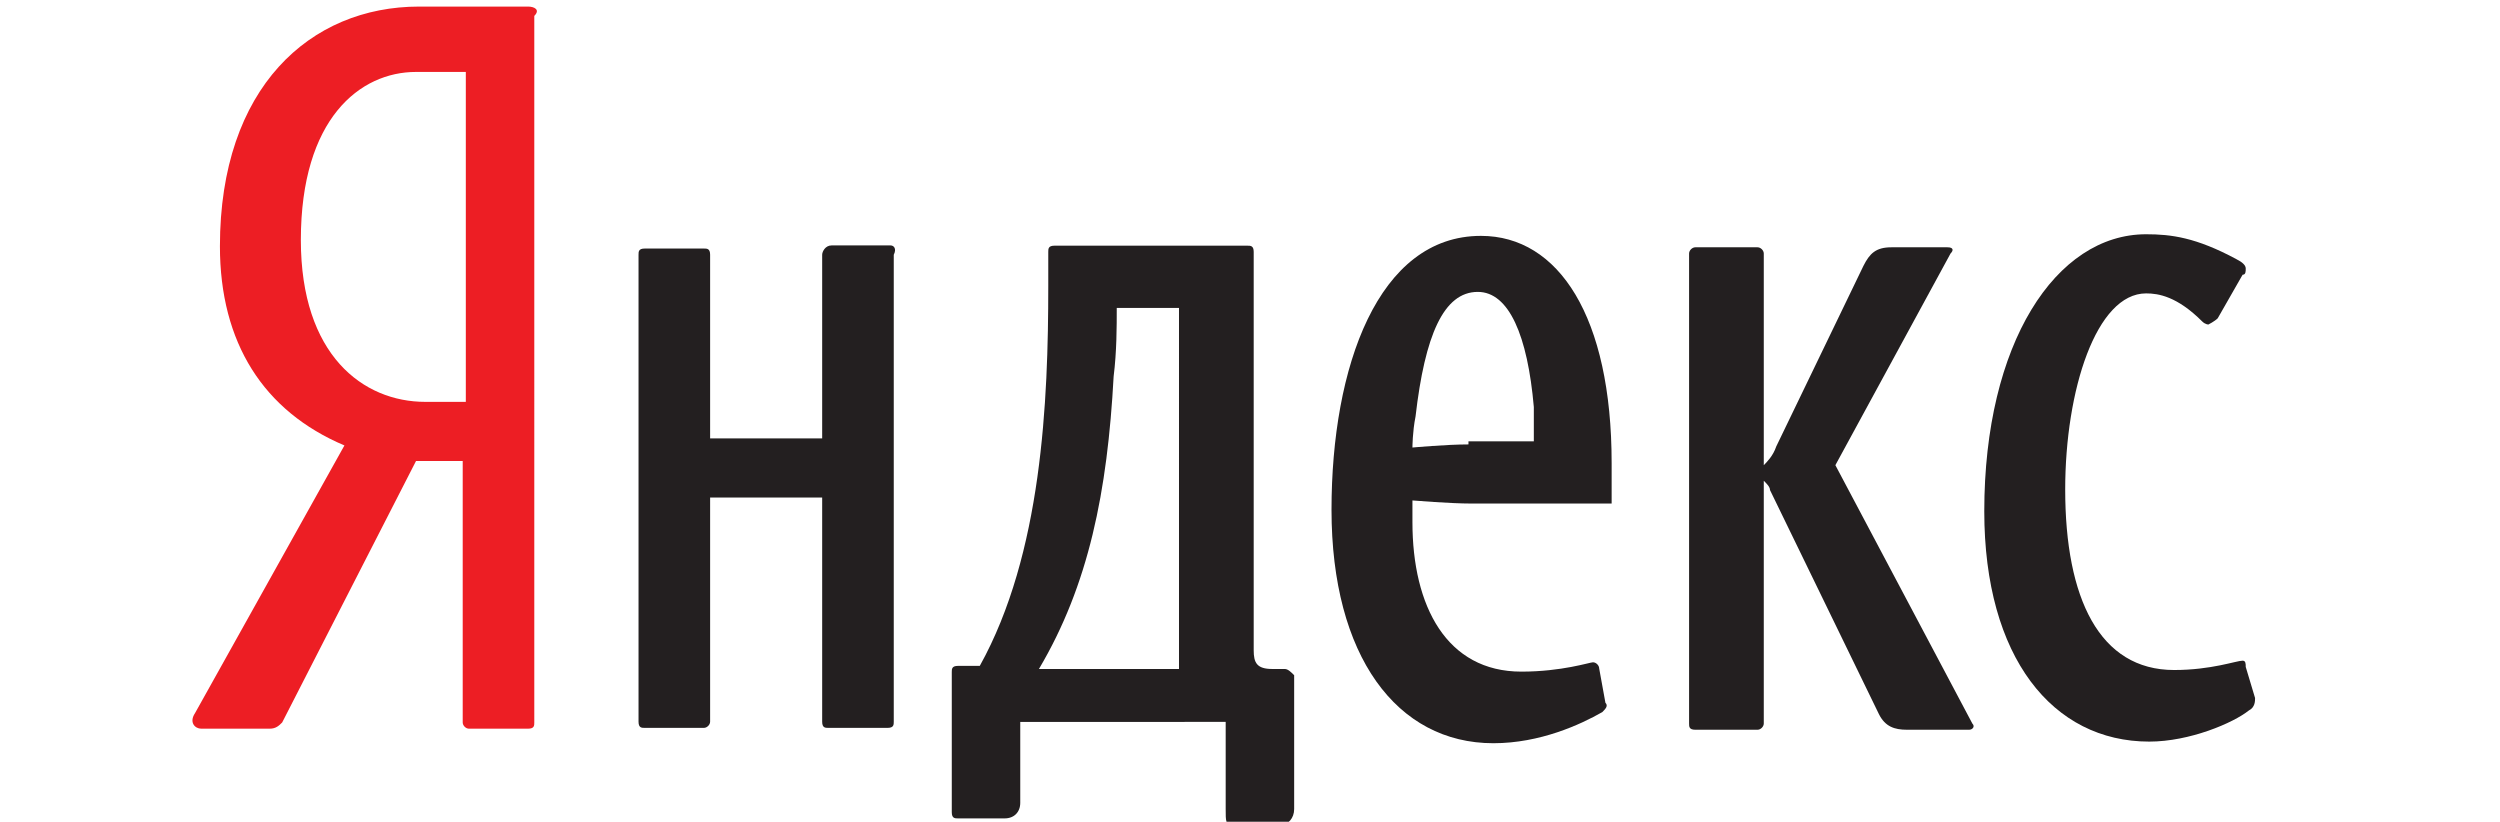 <?xml version="1.0" encoding="utf-8"?>
<!-- Generator: Adobe Illustrator 17.1.0, SVG Export Plug-In . SVG Version: 6.00 Build 0)  -->
<!DOCTYPE svg PUBLIC "-//W3C//DTD SVG 1.1//EN" "http://www.w3.org/Graphics/SVG/1.1/DTD/svg11.dtd">
<svg version="1.1" id="Слой_1" xmlns="http://www.w3.org/2000/svg" xmlns:xlink="http://www.w3.org/1999/xlink" x="0px" y="0px"
	 viewBox="-1.2 3 100.4 33" enable-background="new -1.2 3 100.4 33" xml:space="preserve">
<g transform="matrix(1.25,0,0,-1.25,209.151,959.834)">
	<g transform="translate(-157.015,752.956)">
		<path fill="#ED1E24" d="M3.7-0.4H2.4c-2,0-4,1.5-4,5.2c0,3.9,1.9,5.4,3.7,5.4l1.6,0V-0.4z M5.7,12.3H2.2c-3.5,0-6.4-2.6-6.4-7.7
			c0-3.1,1.4-5.3,4-6.4L-5-10.4c-0.2-0.3,0-0.5,0.2-0.5h2.2c0.2,0,0.3,0.1,0.4,0.2l4.3,8.4h1.5v-8.4c0-0.1,0.1-0.2,0.2-0.2h1.9
			c0.2,0,0.2,0.1,0.2,0.2V12C6.1,12.2,5.9,12.3,5.7,12.3"/>
	</g>
	<g transform="translate(-140.866,758.782)">
		<path fill="#231F20" d="M1.2-1.2h-1.9C-0.9-1.2-1-1.4-1-1.5v-5.9h-3.6v5.9c0,0.2-0.1,0.2-0.2,0.2h-1.9c-0.2,0-0.2-0.1-0.2-0.2v-15
			c0-0.2,0.1-0.2,0.2-0.2h1.9c0.1,0,0.2,0.1,0.2,0.2v7.2H-1v-7.2c0-0.2,0.1-0.2,0.2-0.2h1.9c0.2,0,0.2,0.1,0.2,0.2v15
			C1.4-1.3,1.3-1.2,1.2-1.2"/>
	</g>
	<g transform="translate(-89.13,741.641)">
		<path fill="#231F20" d="M-6.7,1.4L-7,2.4C-7,2.5-7,2.6-7.1,2.6c-0.2,0-1-0.3-2.2-0.3c-2.4,0-3.5,2.3-3.5,5.8c0,3.2,1,6.3,2.6,6.3
			c0.4,0,1-0.1,1.8-0.9c0.1-0.1,0.2-0.1,0.2-0.1s0.2,0.1,0.3,0.2l0.8,1.4C-7,15-7,15.1-7,15.2c0,0.1-0.1,0.2-0.3,0.3
			c-1.3,0.7-2.1,0.8-2.9,0.8c-2.9,0-5.2-3.5-5.2-8.9c0-4.7,2.2-7.4,5.3-7.4c1.3,0,2.7,0.6,3.2,1C-6.7,1.1-6.7,1.3-6.7,1.4"/>
	</g>
	<g transform="translate(-105.014,750.522)">
		<path fill="#231F20" d="M-4.3,0l3.7,6.8C-0.5,6.9-0.5,7-0.7,7h-1.8C-3,7-3.2,6.8-3.4,6.4l-2.8-5.8C-6.3,0.3-6.5,0.1-6.6,0v6.8
			C-6.6,6.9-6.7,7-6.8,7h-2C-8.9,7-9,6.9-9,6.8V-8.3C-9-8.4-9-8.5-8.8-8.5h2c0.1,0,0.2,0.1,0.2,0.2v7.8c0.1-0.1,0.2-0.2,0.2-0.3
			L-2.9-8C-2.7-8.4-2.4-8.5-2-8.5h2c0.1,0,0.2,0.1,0.1,0.2L-4.3,0"/>
	</g>
	<g transform="translate(-129.902,742.774)">
		<path fill="#231F20" d="M-0.5,1.2H-5c1.6,2.7,2.2,5.7,2.4,9.4c0.1,0.8,0.1,1.6,0.1,2.2h2V1.2z M2.9,1.2H2.5C2,1.2,1.9,1.4,1.9,1.8
			v12.8c0,0.2-0.1,0.2-0.2,0.2h-6.2c-0.2,0-0.2-0.1-0.2-0.2v-1.1c0-3.7-0.2-8.6-2.2-12.2h-0.7c-0.2,0-0.2-0.1-0.2-0.2v-4.5
			c0-0.2,0.1-0.2,0.2-0.2h1.5c0.3,0,0.5,0.2,0.5,0.5v2.6H1v-2.8C1-3.7,1-3.8,1.2-3.8h1.6c0.2,0,0.4,0.2,0.4,0.5V1
			C3.1,1.1,3,1.2,2.9,1.2"/>
	</g>
	<g transform="translate(-118.902,751.289)">
		<path fill="#231F20" d="M-2.2-0.1C-2.9-0.1-4-0.2-4-0.2s0,0.5,0.1,1c0.3,2.6,0.9,4,2,4c1,0,1.6-1.4,1.8-3.7c0-0.5,0-1.1,0-1.1
			H-2.2z M-1.8,6.6c-3.3,0-4.8-4.2-4.8-8.8c0-4.7,2.1-7.5,5.2-7.5c1.5,0,2.8,0.6,3.5,1c0.1,0.1,0.2,0.2,0.1,0.3L2-7.3
			c0,0.1-0.1,0.2-0.2,0.2c-0.1,0-1-0.3-2.3-0.3c-2.4,0-3.5,2.1-3.5,4.8v0.7c0,0,1.2-0.1,1.9-0.1h4.5v1.3C2.4,4,0.7,6.6-1.8,6.6"/>
	</g>
</g>
</svg>
